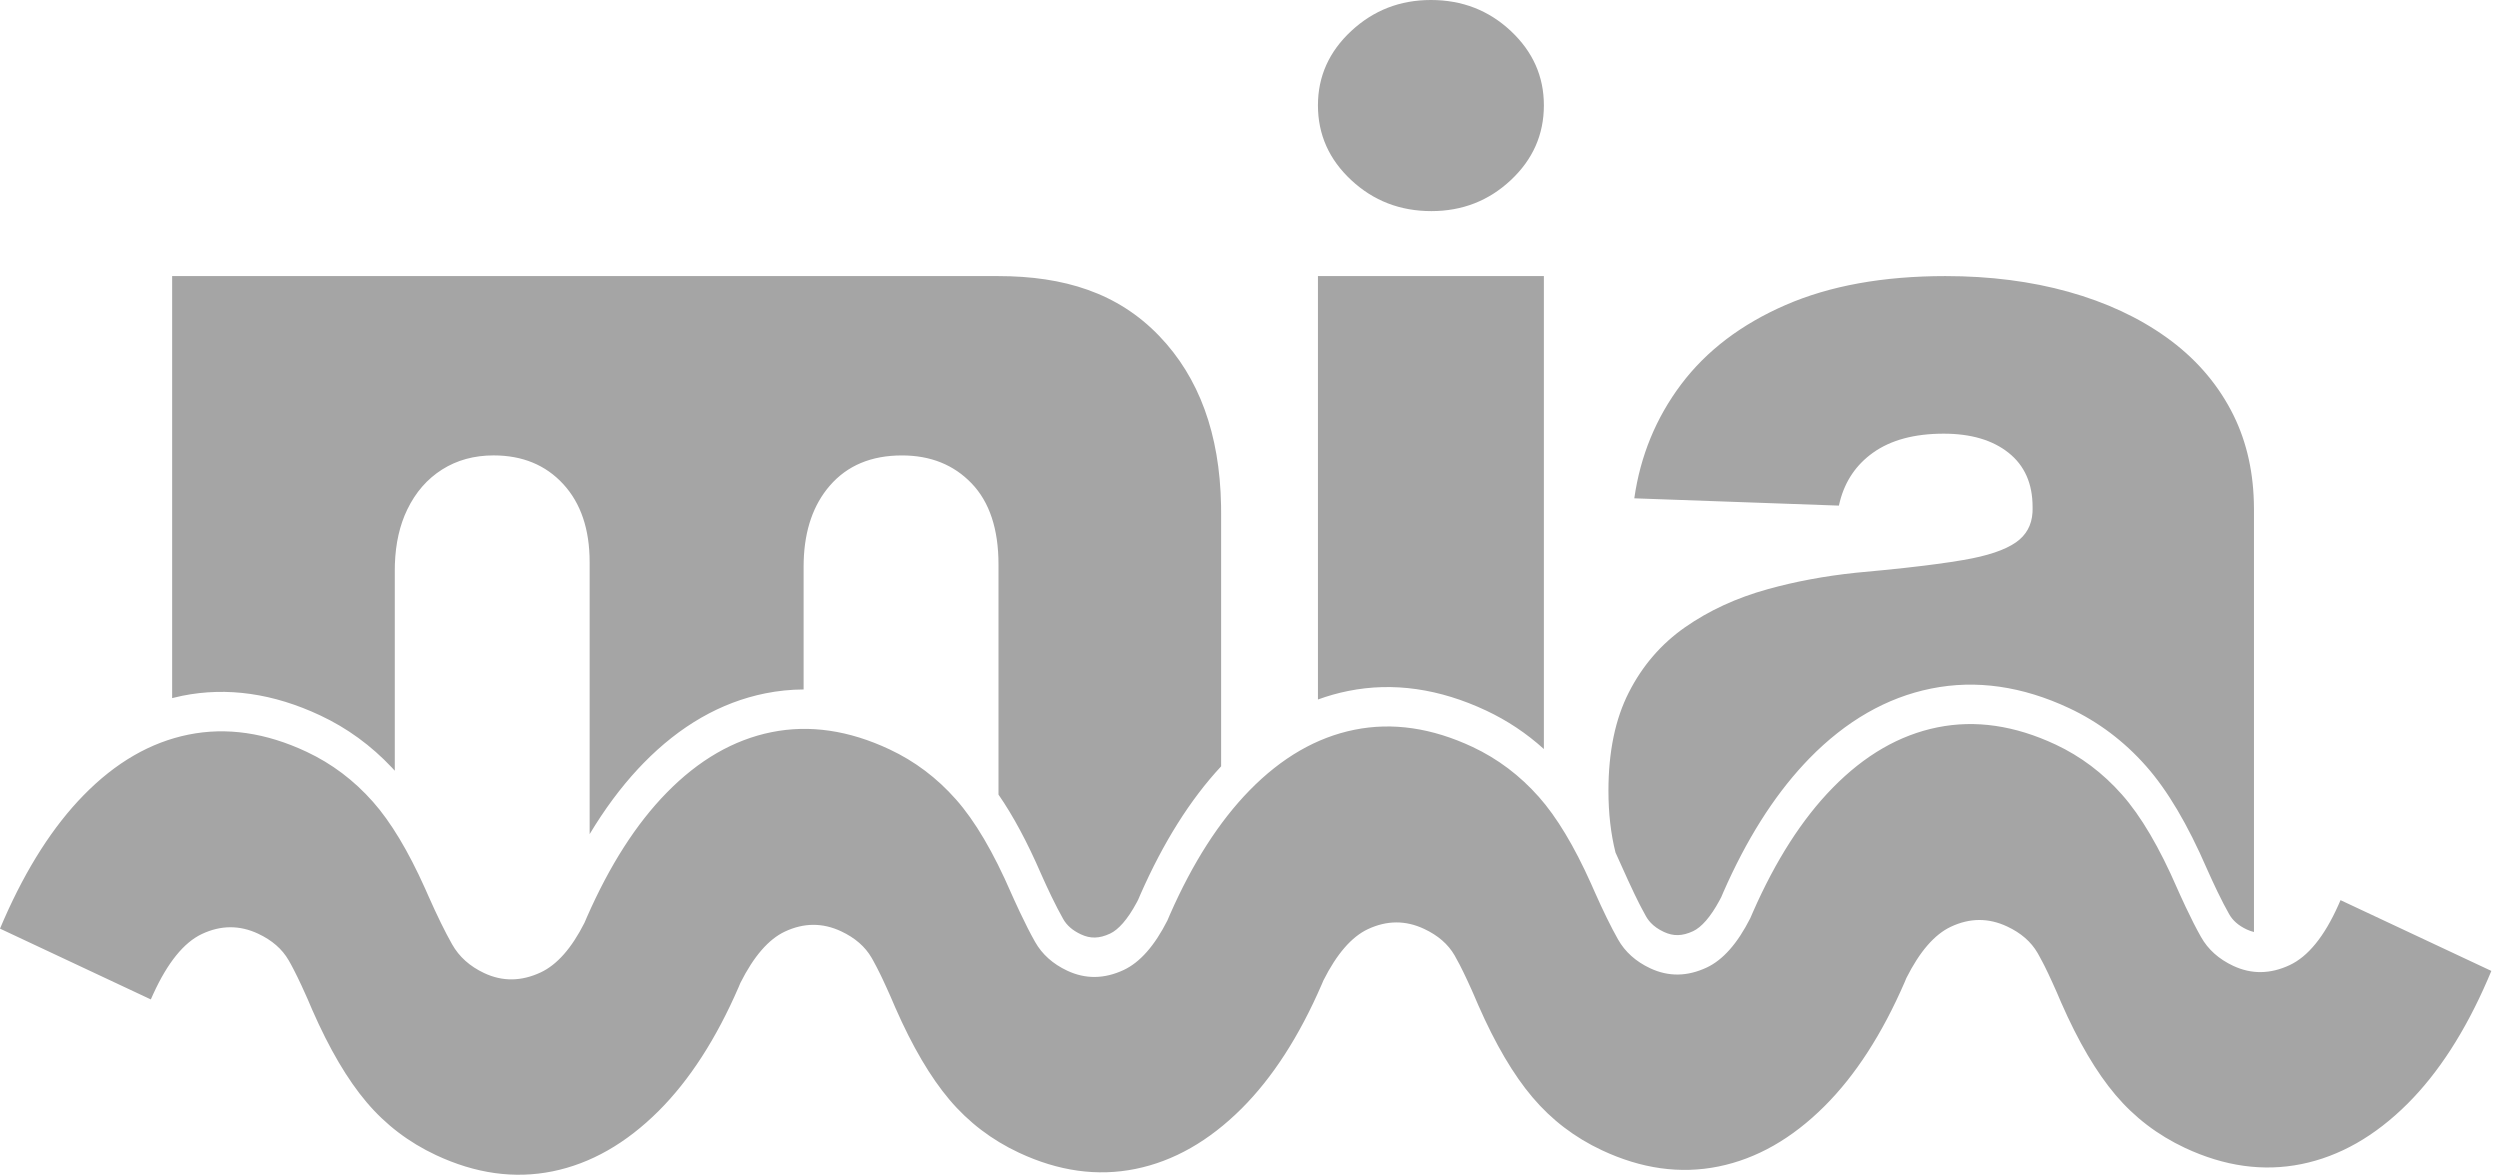 <svg xmlns="http://www.w3.org/2000/svg" width="85" height="40" viewBox="0 0 85 40">
    <g fill="none" fill-rule="evenodd">
        <g fill="#A5A5A5">
            <path d="M796.887 1197.313c.857.402 1.61.969 2.257 1.7.647.73 1.276 1.799 1.886 3.204l.098.219.19.41c.185.392.357.73.517 1.012.239.424.603.75 1.093.98.622.292 1.262.284 1.92-.024.625-.292 1.175-.968 1.651-2.029l.079-.18 5.128 2.406-.126.297c-.764 1.763-1.672 3.169-2.722 4.217-1.11 1.107-2.312 1.791-3.61 2.054-1.296.262-2.618.078-3.965-.554-.923-.434-1.709-1.033-2.357-1.799-.649-.766-1.263-1.81-1.843-3.132l-.154-.359-.147-.328-.138-.298-.13-.267-.063-.122-.118-.22-.056-.1c-.22-.38-.564-.68-1.035-.9-.631-.297-1.27-.294-1.914.01-.553.26-1.057.84-1.512 1.744l-.057.137c-.765 1.762-1.672 3.168-2.723 4.216-1.109 1.107-2.312 1.791-3.609 2.054-1.297.263-2.619.078-3.965-.554-.923-.433-1.709-1.033-2.357-1.799-.649-.765-1.263-1.81-1.843-3.132l-.155-.359-.074-.168-.143-.313c-.046-.1-.09-.193-.134-.282l-.126-.252c-.061-.118-.12-.224-.174-.32-.22-.38-.565-.68-1.036-.9-.63-.297-1.269-.293-1.914.01-.552.26-1.056.841-1.511 1.744l-.058.137c-.764 1.763-1.671 3.168-2.722 4.217-1.11 1.106-2.312 1.79-3.609 2.053-1.297.263-2.619.078-3.966-.554-.923-.433-1.708-1.032-2.357-1.798-.648-.766-1.262-1.81-1.842-3.132l-.155-.36-.147-.328-.138-.298-.066-.137-.126-.251-.118-.221-.056-.099c-.22-.38-.565-.68-1.036-.901-.631-.296-1.269-.293-1.914.01-.553.26-1.057.841-1.512 1.745l-.057.136c-.764 1.763-1.672 3.169-2.722 4.217-1.11 1.106-2.312 1.791-3.61 2.054-1.296.262-2.618.077-3.965-.555-.923-.433-1.709-1.032-2.357-1.798-.649-.766-1.263-1.81-1.843-3.132l-.154-.36-.075-.167-.142-.313c-.046-.1-.091-.194-.135-.283l-.126-.251c-.06-.118-.119-.225-.174-.32-.22-.38-.564-.68-1.035-.901-.631-.296-1.27-.293-1.914.01-.611.288-1.163.968-1.654 2.041l-.082.183-5.128-2.407.135-.314c.774-1.76 1.676-3.167 2.706-4.22 1.09-1.116 2.28-1.803 3.57-2.063 1.29-.26 2.627-.066 4.012.584.857.402 1.61.969 2.257 1.7.607.685 1.197 1.666 1.771 2.944l.115.26c.297.67.565 1.217.805 1.641.239.424.603.75 1.093.98.622.292 1.262.284 1.92-.024.555-.26 1.05-.821 1.488-1.686l.085-.198c.774-1.76 1.675-3.167 2.705-4.22 1.09-1.116 2.28-1.804 3.57-2.064s2.628-.065 4.012.585c.857.402 1.61.968 2.257 1.7.648.73 1.276 1.798 1.886 3.204l.098.218.19.41c.185.393.357.73.517 1.013.24.424.604.75 1.094.98.621.292 1.261.284 1.92-.024.553-.26 1.048-.82 1.485-1.682l.087-.203c.774-1.76 1.676-3.166 2.705-4.22 1.09-1.115 2.28-1.803 3.57-2.063 1.29-.26 2.628-.065 4.013.584.857.403 1.609.97 2.256 1.7.607.685 1.198 1.667 1.772 2.945l.115.26c.297.67.565 1.217.804 1.64.24.424.604.751 1.094.981.622.292 1.262.283 1.92-.025.554-.259 1.049-.82 1.485-1.682l.087-.202c.774-1.76 1.676-3.167 2.706-4.22 1.09-1.116 2.28-1.803 3.57-2.063 1.29-.26 2.627-.065 4.012.584zm-35.954-15.926c2.25 0 4.076.573 5.48 2.035 1.357 1.413 2.058 3.332 2.103 5.758l.002.253v8.623l-.004.004c-1.05 1.13-1.96 2.582-2.74 4.352l-.076.177-.052.1c-.312.582-.624.922-.902 1.053-.37.173-.672.177-.995.025-.289-.136-.48-.307-.603-.525-.122-.216-.254-.472-.397-.766l-.175-.371-.091-.2-.094-.209c-.46-1.06-.939-1.955-1.44-2.68v-7.823c0-1.205-.305-2.124-.914-2.758-.609-.634-1.398-.95-2.368-.95-1.042 0-1.86.342-2.454 1.029-.558.645-.854 1.498-.887 2.557l-.003.2v4.171c-.439.002-.874.046-1.306.133-1.516.306-2.9 1.105-4.137 2.372l-.187.196c-.592.637-1.14 1.376-1.645 2.218v-9.247c0-1.12-.3-2.006-.898-2.655-.598-.65-1.388-.975-2.368-.975-.66 0-1.244.16-1.75.48-.505.32-.9.772-1.184 1.359-.258.533-.398 1.153-.422 1.86l-.003.214v6.808l-.099-.107c-.706-.75-1.52-1.344-2.437-1.774-1.589-.746-3.162-.975-4.691-.667-.116.024-.23.05-.343.079v-14.35h28.08zm32.214 0c1.511 0 2.904.178 4.18.534 1.274.356 2.385.872 3.331 1.549.946.676 1.679 1.504 2.198 2.485.484.915.743 1.952.775 3.11l.004.25v14.373c-.08-.019-.161-.047-.243-.085-.289-.136-.48-.307-.603-.526-.122-.216-.255-.471-.397-.765l-.175-.372-.091-.2-.094-.208c-.65-1.496-1.334-2.66-2.07-3.49-.745-.842-1.618-1.499-2.611-1.965-1.589-.745-3.162-.975-4.691-.666-1.516.305-2.9 1.105-4.138 2.371l-.186.196c-1.05 1.13-1.962 2.581-2.74 4.352l-.07.164-.058.112c-.313.583-.624.923-.903 1.054-.37.172-.671.176-.994.025-.186-.087-.331-.19-.444-.309l-.064-.074c-.036-.045-.067-.092-.096-.142l-.151-.279-.08-.153-.165-.334-.22-.47-.14-.31c-.094-.216-.189-.426-.284-.628-.16-.637-.24-1.338-.24-2.101 0-1.322.231-2.437.694-3.345.463-.909 1.1-1.647 1.912-2.214.813-.568 1.749-1 2.808-1.293.941-.262 1.94-.448 2.994-.559l.924-.088.734-.076.672-.078.413-.054.477-.067.433-.07c.823-.139 1.422-.34 1.797-.603.346-.243.533-.58.56-1.013l.003-.11v-.077c0-.795-.272-1.41-.817-1.843-.545-.434-1.28-.65-2.206-.65-.997 0-1.8.216-2.406.65-.566.405-.94.953-1.121 1.646l-.036.15-6.956-.248c.206-1.445.738-2.738 1.596-3.879.859-1.14 2.041-2.038 3.548-2.694 1.506-.655 3.318-.983 5.437-.983zm-13.655 0v16.08c-.59-.534-1.244-.97-1.963-1.308-1.588-.745-3.162-.974-4.69-.666-.35.07-.693.167-1.029.29v-14.396h7.682zm-3.84-9.387c1.06 0 1.966.351 2.715 1.053.75.702 1.125 1.545 1.125 2.528 0 .994-.375 1.842-1.125 2.544s-1.65 1.053-2.7 1.053c-1.061 0-1.97-.35-2.724-1.053-.755-.702-1.133-1.55-1.133-2.544 0-.983.378-1.826 1.133-2.528S774.6 1172 775.65 1172z" transform="translate(-727 -1172)"/>
        </g>
    </g>
</svg>
